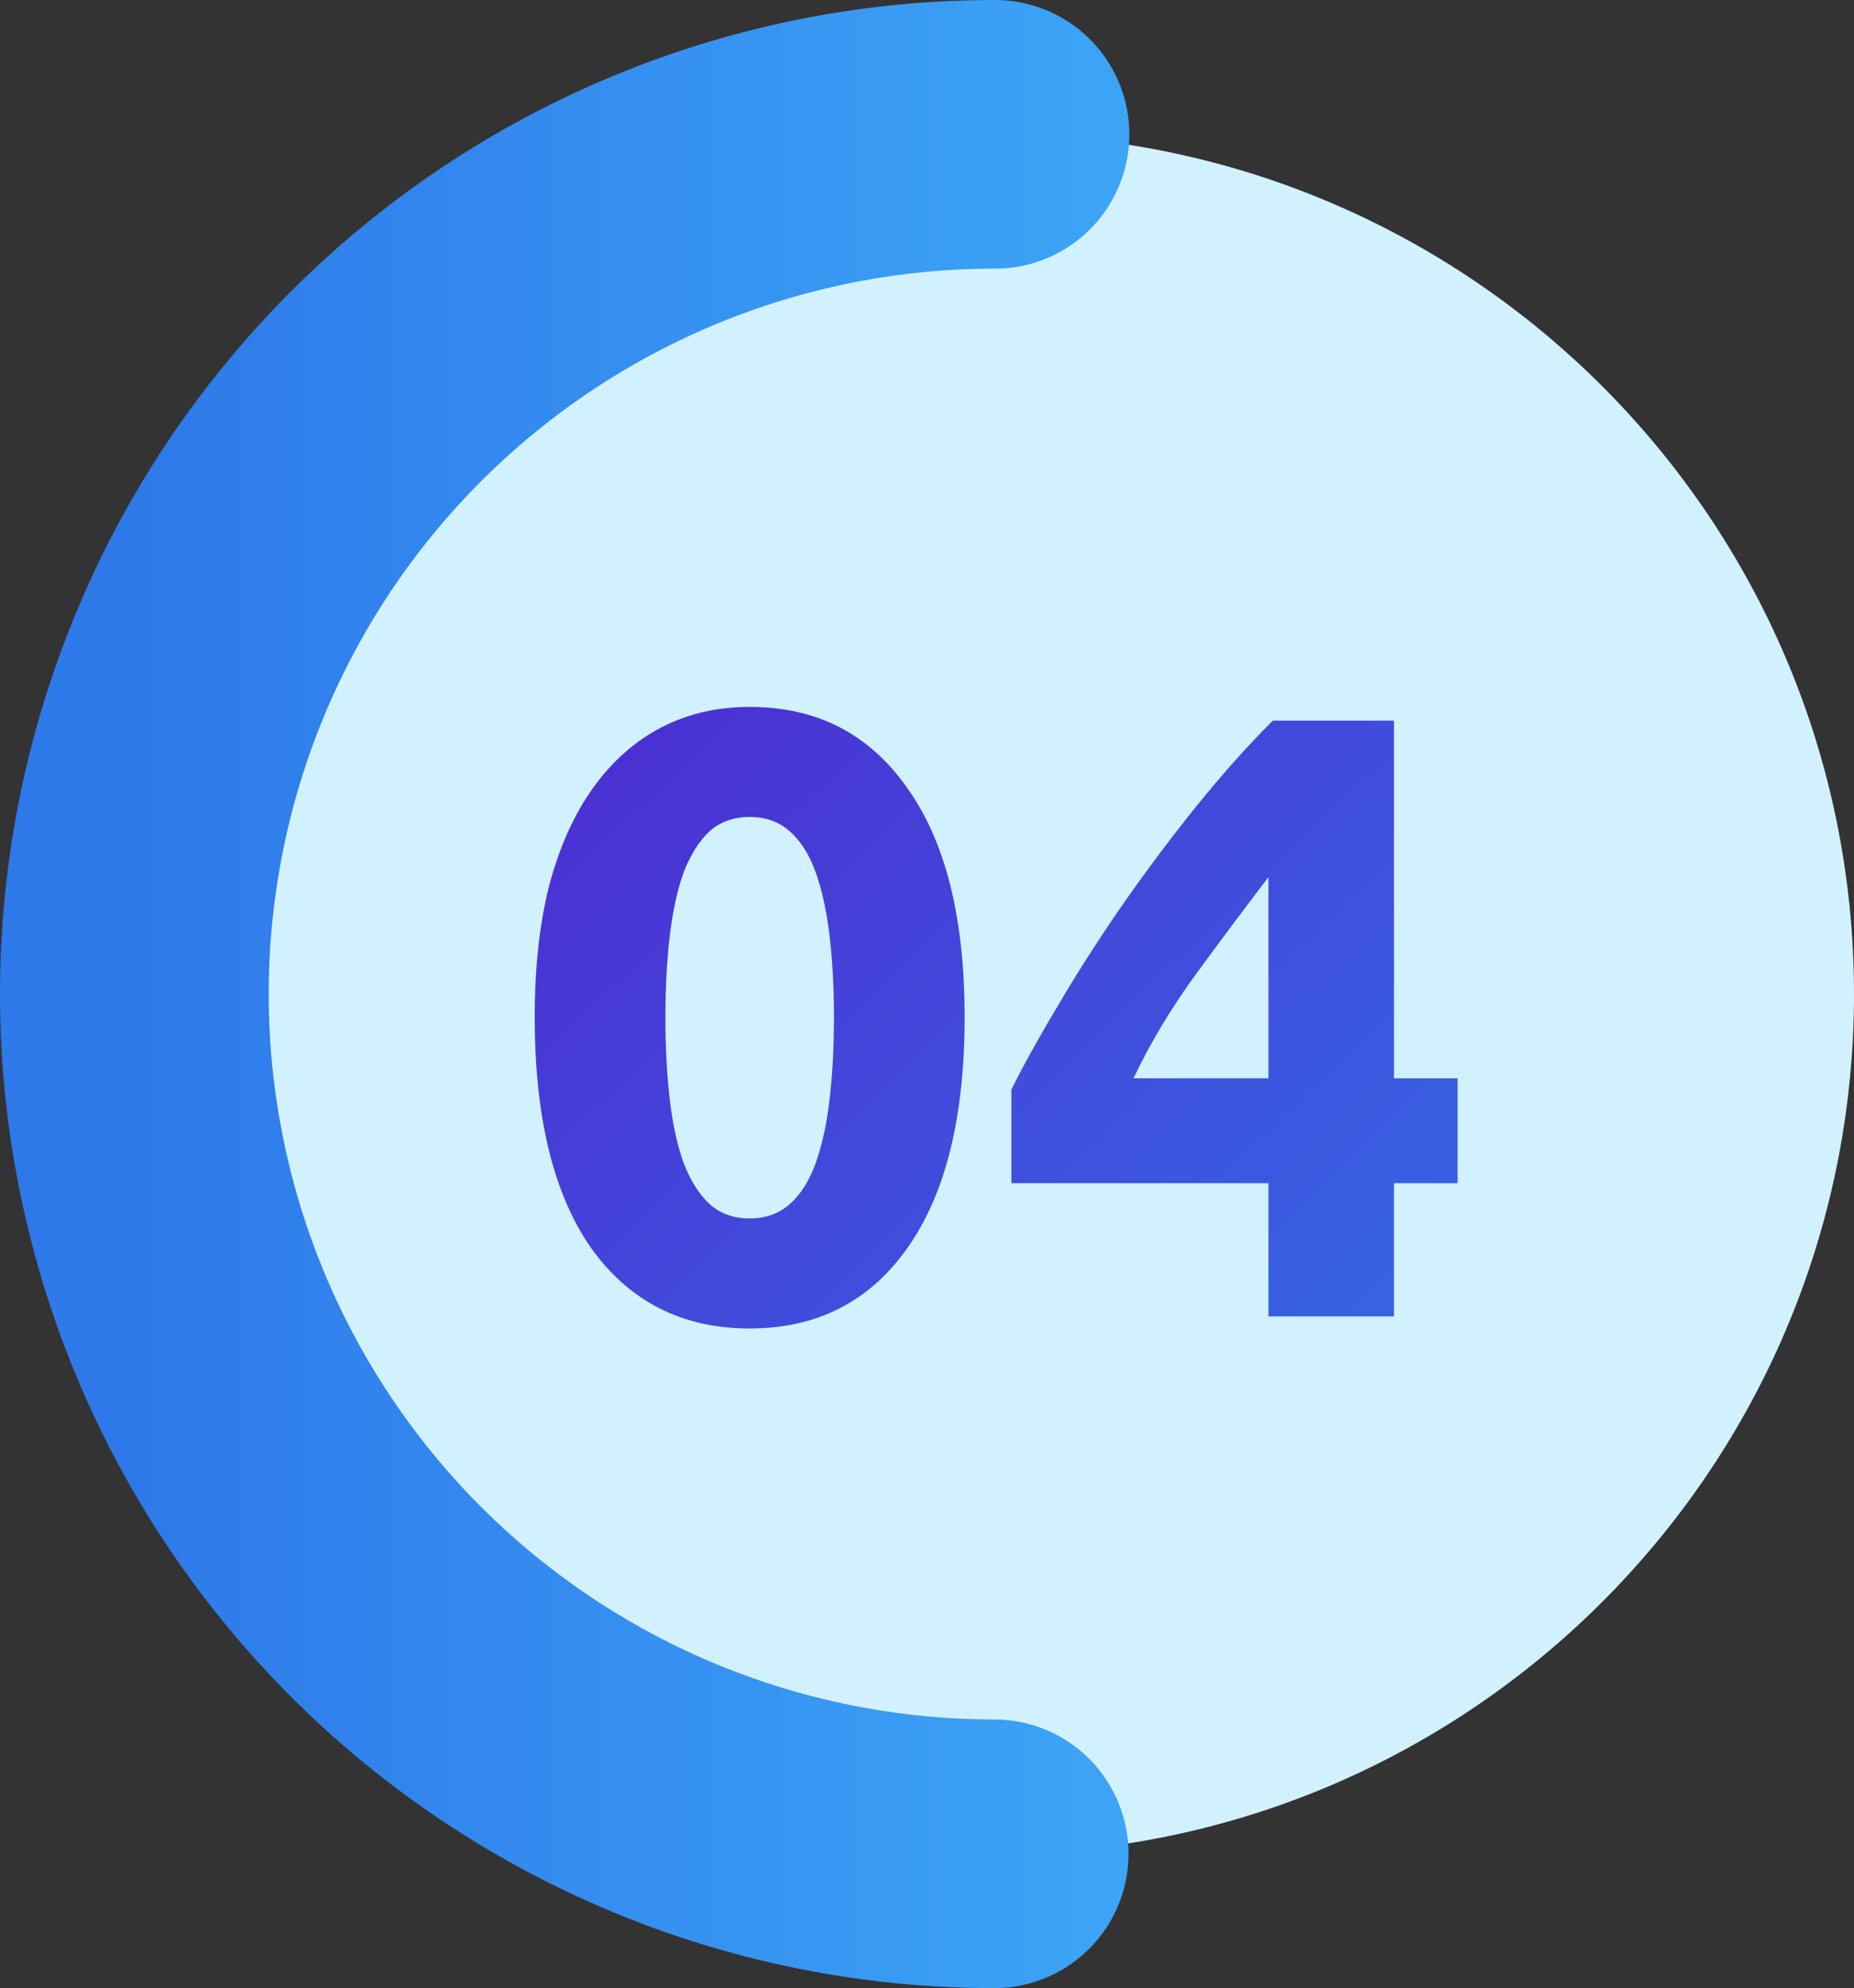 <?xml version="1.0" encoding="UTF-8"?> <svg xmlns="http://www.w3.org/2000/svg" width="138" height="148" viewBox="0 0 138 148" fill="none"><rect x="0" y="0" width="138" height="148" fill="#333333" stroke="none"/> <g clip-path="url(#clip0_881_753)"> <path d="M74 10C38.654 10 10 38.654 10 74C10 109.346 38.654 138 74 138C109.346 138 138 109.346 138 74C138 38.654 109.346 10 74 10Z" fill="#D2F1FF"></path> <path d="M74 138C64.382 138 54.888 135.832 46.224 131.658C37.559 127.484 29.947 121.411 23.952 113.89C17.958 106.369 13.735 97.594 11.599 88.216C9.463 78.839 9.467 69.1 11.612 59.725C13.758 50.35 17.988 41.578 23.99 34.063C29.991 26.548 37.609 20.482 46.278 16.316C54.947 12.15 64.443 9.991 74.06 10" stroke="url(#paint0_linear_881_753)" stroke-width="20" stroke-linecap="round"></path> <path d="M71.801 75.728C71.801 83.195 70.371 88.933 67.513 92.944C64.697 96.912 60.793 98.896 55.801 98.896C50.809 98.896 46.883 96.912 44.025 92.944C41.209 88.933 39.801 83.195 39.801 75.728C39.801 72.016 40.163 68.731 40.889 65.872C41.657 63.013 42.745 60.603 44.153 58.64C45.561 56.677 47.246 55.184 49.209 54.16C51.172 53.136 53.369 52.624 55.801 52.624C60.793 52.624 64.697 54.629 67.513 58.64C70.371 62.608 71.801 68.304 71.801 75.728ZM62.073 75.728C62.073 73.509 61.966 71.504 61.753 69.712C61.539 67.877 61.198 66.299 60.729 64.976C60.26 63.653 59.62 62.629 58.809 61.904C57.998 61.179 56.995 60.816 55.801 60.816C54.606 60.816 53.603 61.179 52.793 61.904C52.025 62.629 51.385 63.653 50.873 64.976C50.404 66.299 50.062 67.877 49.849 69.712C49.636 71.504 49.529 73.509 49.529 75.728C49.529 77.947 49.636 79.973 49.849 81.808C50.062 83.643 50.404 85.221 50.873 86.544C51.385 87.867 52.025 88.891 52.793 89.616C53.603 90.341 54.606 90.704 55.801 90.704C56.995 90.704 57.998 90.341 58.809 89.616C59.62 88.891 60.26 87.867 60.729 86.544C61.198 85.221 61.539 83.643 61.753 81.808C61.966 79.973 62.073 77.947 62.073 75.728ZM94.416 65.296C92.752 67.472 90.981 69.84 89.104 72.4C87.227 74.96 85.648 77.584 84.368 80.272H94.416V65.296ZM103.76 53.648V80.272H108.496V88.08H103.76V98H94.416V88.08H75.28V81.104C76.219 79.227 77.392 77.115 78.8 74.768C80.208 72.379 81.765 69.947 83.472 67.472C85.221 64.955 87.056 62.501 88.976 60.112C90.896 57.723 92.816 55.568 94.736 53.648H103.76Z" fill="url(#paint1_linear_881_753)"></path> </g> <defs> <linearGradient id="paint0_linear_881_753" x1="138" y1="74" x2="10" y2="74" gradientUnits="userSpaceOnUse"> <stop stop-color="#47C5FF"></stop> <stop offset="1" stop-color="#2E79EA"></stop> </linearGradient> <linearGradient id="paint1_linear_881_753" x1="26" y1="26" x2="120" y2="124" gradientUnits="userSpaceOnUse"> <stop stop-color="#5517CB"></stop> <stop offset="1" stop-color="#2E79EA"></stop> </linearGradient> <clipPath id="clip0_881_753"> <rect width="138" height="148" fill="white"></rect> </clipPath> </defs> </svg> 
